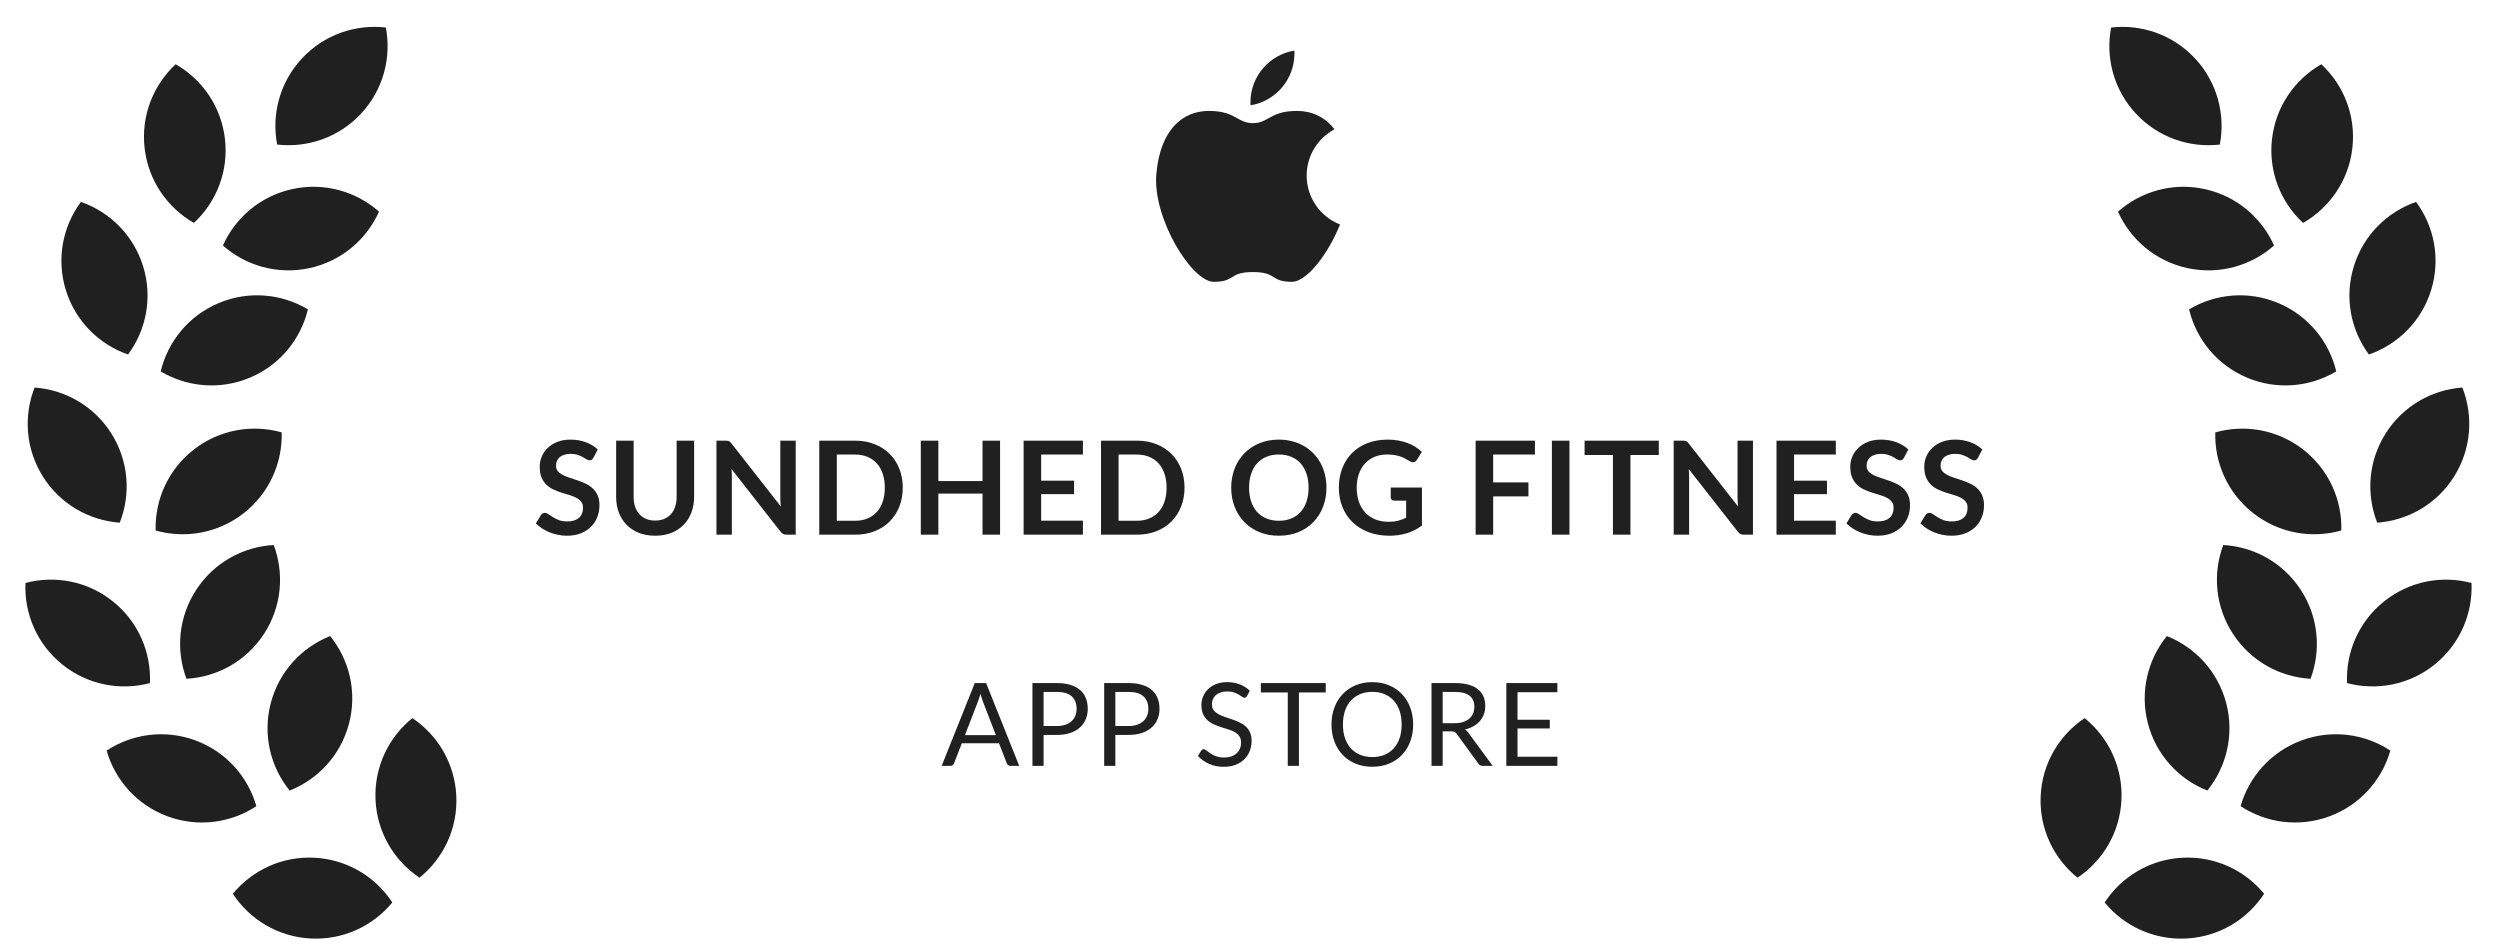 <svg xmlns="http://www.w3.org/2000/svg" width="346" height="131" viewBox="0 0 346 131" fill="none"><path fill-rule="evenodd" clip-rule="evenodd" d="M173.072 14.576C176.521 14.007 179.152 11.014 179.152 7.409C179.152 7.272 179.148 7.135 179.14 7C175.691 7.569 173.061 10.562 173.061 14.168C173.061 14.305 173.065 14.441 173.072 14.576Z" fill="#202020"></path><path fill-rule="evenodd" clip-rule="evenodd" d="M179.49 15.351C177.386 15.351 176.417 15.891 175.575 16.36C174.928 16.721 174.355 17.04 173.399 17.04V37.653C175.136 37.653 175.714 38.009 176.277 38.356C176.81 38.684 177.331 39.005 178.813 39.005C180.786 39.005 183.752 35.319 185.459 31.069C182.757 30.008 180.843 27.379 180.843 24.304C180.843 21.529 182.401 19.118 184.691 17.894C183.364 16.162 181.529 15.351 179.49 15.351ZM167.308 15.351C169.413 15.351 170.381 15.891 171.223 16.36C171.871 16.721 172.443 17.04 173.399 17.04V37.653C171.662 37.653 171.084 38.009 170.522 38.356C169.988 38.685 169.468 39.005 167.985 39.005C164.94 39.005 159.526 30.219 160.033 24.137C160.541 18.054 163.586 15.351 167.308 15.351Z" fill="#202020"></path><path fill-rule="evenodd" clip-rule="evenodd" d="M58.055 121.473C61.335 118.828 63.356 114.712 63.154 110.18C62.951 105.649 60.572 101.73 57.07 99.388C53.79 102.033 51.769 106.149 51.972 110.681C52.174 115.212 54.554 119.131 58.055 121.473Z" fill="#202020"></path><path fill-rule="evenodd" clip-rule="evenodd" d="M45.692 88.031C48.342 91.306 49.453 95.755 48.303 100.143C47.153 104.531 44.003 107.862 40.088 109.416C37.437 106.141 36.326 101.692 37.476 97.305C38.626 92.917 41.776 89.585 45.692 88.031Z" fill="#202020"></path><path fill-rule="evenodd" clip-rule="evenodd" d="M25.803 93.943C30.009 93.707 34.051 91.542 36.53 87.743C39.008 83.945 39.361 79.374 37.883 75.429C33.676 75.665 29.634 77.829 27.156 81.628C24.677 85.427 24.324 89.998 25.803 93.943Z" fill="#202020"></path><path fill-rule="evenodd" clip-rule="evenodd" d="M21.54 73.421C21.425 69.21 23.246 65.001 26.825 62.215C30.405 59.43 34.931 58.698 38.986 59.843C39.1 64.055 37.279 68.263 33.7 71.049C30.12 73.835 25.594 74.567 21.54 73.421Z" fill="#202020"></path><path fill-rule="evenodd" clip-rule="evenodd" d="M22.242 51.399C25.86 53.557 30.421 54.025 34.601 52.264C38.781 50.503 41.632 46.912 42.614 42.815C38.996 40.657 34.435 40.189 30.255 41.95C26.075 43.711 23.224 47.302 22.242 51.399Z" fill="#202020"></path><path fill-rule="evenodd" clip-rule="evenodd" d="M52.454 29.291C50.735 33.137 47.272 36.143 42.839 37.105C38.406 38.066 34.009 36.767 30.851 33.98C32.57 30.134 36.033 27.128 40.466 26.166C44.898 25.204 49.295 26.504 52.454 29.291Z" fill="#202020"></path><path fill-rule="evenodd" clip-rule="evenodd" d="M38.357 20.006C37.569 15.867 38.692 11.421 41.78 8.098C44.867 4.775 49.218 3.328 53.403 3.809C54.191 7.948 53.068 12.393 49.98 15.717C46.893 19.04 42.542 20.487 38.357 20.006Z" fill="#202020"></path><path fill-rule="evenodd" clip-rule="evenodd" d="M35.483 111.574C34.324 107.523 31.32 104.059 27.067 102.481C22.815 100.902 18.278 101.568 14.757 103.882C15.916 107.932 18.92 111.397 23.173 112.975C27.425 114.553 31.962 113.888 35.483 111.574Z" fill="#202020"></path><path fill-rule="evenodd" clip-rule="evenodd" d="M20.752 94.537C20.934 90.328 19.18 86.091 15.644 83.249C12.109 80.407 7.594 79.604 3.523 80.685C3.341 84.895 5.095 89.132 8.631 91.974C12.166 94.816 16.681 95.619 20.752 94.537Z" fill="#202020"></path><path fill-rule="evenodd" clip-rule="evenodd" d="M4.788 53.636C8.99 53.938 12.998 56.166 15.416 60.003C17.834 63.841 18.115 68.417 16.575 72.338C12.373 72.036 8.365 69.808 5.947 65.97C3.528 62.133 3.248 57.557 4.788 53.636Z" fill="#202020"></path><path fill-rule="evenodd" clip-rule="evenodd" d="M54.299 124.899C51.622 128.153 47.487 130.133 42.957 129.887C38.428 129.64 34.532 127.223 32.225 123.698C34.901 120.445 39.037 118.464 43.566 118.711C48.095 118.957 51.991 121.375 54.299 124.899Z" fill="#202020"></path><path fill-rule="evenodd" clip-rule="evenodd" d="M26.839 30.854C29.925 27.986 31.654 23.739 31.135 19.232C30.616 14.726 27.968 10.983 24.311 8.892C21.224 11.76 19.496 16.007 20.015 20.513C20.534 25.019 23.182 28.762 26.839 30.854Z" fill="#202020"></path><path fill-rule="evenodd" clip-rule="evenodd" d="M17.724 49.064C20.23 45.677 21.147 41.185 19.808 36.851C18.468 32.517 15.177 29.325 11.197 27.943C8.691 31.329 7.774 35.822 9.113 40.156C10.453 44.49 13.745 47.681 17.724 49.064Z" fill="#202020"></path><path fill-rule="evenodd" clip-rule="evenodd" d="M287.526 121.473C284.246 118.828 282.225 114.712 282.427 110.18C282.63 105.649 285.009 101.73 288.511 99.388C291.79 102.033 293.812 106.149 293.609 110.681C293.407 115.212 291.027 119.131 287.526 121.473Z" fill="#202020"></path><path fill-rule="evenodd" clip-rule="evenodd" d="M299.889 88.031C297.239 91.306 296.128 95.755 297.278 100.143C298.428 104.531 301.578 107.862 305.493 109.416C308.144 106.141 309.255 101.692 308.105 97.305C306.955 92.917 303.805 89.585 299.889 88.031Z" fill="#202020"></path><path fill-rule="evenodd" clip-rule="evenodd" d="M319.779 93.942C315.572 93.706 311.53 91.542 309.051 87.743C306.573 83.944 306.22 79.374 307.697 75.43C311.904 75.665 315.946 77.83 318.425 81.629C320.903 85.427 321.256 89.998 319.779 93.942Z" fill="#202020"></path><path fill-rule="evenodd" clip-rule="evenodd" d="M324.041 73.421C324.156 69.21 322.335 65.001 318.756 62.215C315.176 59.43 310.65 58.698 306.596 59.843C306.481 64.055 308.302 68.263 311.881 71.049C315.461 73.835 319.987 74.567 324.041 73.421Z" fill="#202020"></path><path fill-rule="evenodd" clip-rule="evenodd" d="M323.339 51.399C322.357 47.302 319.506 43.711 315.326 41.95C311.146 40.189 306.585 40.657 302.967 42.815C303.949 46.912 306.8 50.503 310.98 52.264C315.16 54.025 319.721 53.557 323.339 51.399Z" fill="#202020"></path><path fill-rule="evenodd" clip-rule="evenodd" d="M314.73 33.98C313.011 30.134 309.548 27.128 305.115 26.166C300.683 25.204 296.286 26.504 293.127 29.291C294.846 33.137 298.309 36.143 302.742 37.105C307.175 38.066 311.572 36.767 314.73 33.98Z" fill="#202020"></path><path fill-rule="evenodd" clip-rule="evenodd" d="M292.178 3.809C291.39 7.948 292.513 12.393 295.601 15.717C298.688 19.04 303.039 20.487 307.224 20.006C308.012 15.867 306.888 11.421 303.801 8.098C300.714 4.775 296.363 3.328 292.178 3.809Z" fill="#202020"></path><path fill-rule="evenodd" clip-rule="evenodd" d="M310.098 111.574C311.257 107.523 314.261 104.059 318.514 102.481C322.766 100.902 327.303 101.568 330.824 103.882C329.665 107.932 326.661 111.397 322.408 112.975C318.156 114.553 313.619 113.888 310.098 111.574Z" fill="#202020"></path><path fill-rule="evenodd" clip-rule="evenodd" d="M324.829 94.537C324.647 90.328 326.401 86.091 329.937 83.249C333.472 80.407 337.987 79.604 342.058 80.685C342.24 84.895 340.486 89.132 336.95 91.974C333.415 94.816 328.9 95.619 324.829 94.537Z" fill="#202020"></path><path fill-rule="evenodd" clip-rule="evenodd" d="M329.006 72.338C333.209 72.036 337.216 69.808 339.634 65.97C342.053 62.133 342.333 57.557 340.793 53.636C336.591 53.938 332.583 56.166 330.165 60.003C327.747 63.841 327.466 68.417 329.006 72.338Z" fill="#202020"></path><path fill-rule="evenodd" clip-rule="evenodd" d="M313.356 123.698C310.68 120.445 306.544 118.464 302.015 118.711C297.486 118.957 293.59 121.375 291.282 124.899C293.959 128.153 298.094 130.133 302.624 129.887C307.153 129.64 311.048 127.223 313.356 123.698Z" fill="#202020"></path><path fill-rule="evenodd" clip-rule="evenodd" d="M318.742 30.854C315.656 27.986 313.928 23.739 314.446 19.232C314.965 14.726 317.613 10.983 321.271 8.892C324.357 11.76 326.085 16.007 325.566 20.513C325.047 25.019 322.399 28.762 318.742 30.854Z" fill="#202020"></path><path fill-rule="evenodd" clip-rule="evenodd" d="M327.857 49.064C325.351 45.677 324.434 41.185 325.773 36.851C327.113 32.517 330.404 29.325 334.384 27.943C336.89 31.329 337.807 35.822 336.467 40.156C335.128 44.49 331.836 47.681 327.857 49.064Z" fill="#202020"></path><path d="M82.129 63.353C82.057 63.479 81.979 63.572 81.895 63.632C81.817 63.686 81.718 63.713 81.598 63.713C81.472 63.713 81.334 63.668 81.184 63.578C81.04 63.482 80.866 63.377 80.662 63.263C80.458 63.149 80.218 63.047 79.942 62.957C79.672 62.861 79.351 62.813 78.979 62.813C78.643 62.813 78.349 62.855 78.097 62.939C77.845 63.017 77.632 63.128 77.458 63.272C77.29 63.416 77.164 63.59 77.08 63.794C76.996 63.992 76.954 64.211 76.954 64.451C76.954 64.757 77.038 65.012 77.206 65.216C77.38 65.42 77.608 65.594 77.89 65.738C78.172 65.882 78.493 66.011 78.853 66.125C79.213 66.239 79.582 66.362 79.96 66.494C80.338 66.62 80.707 66.77 81.067 66.944C81.427 67.112 81.748 67.328 82.03 67.592C82.312 67.85 82.537 68.168 82.705 68.546C82.879 68.924 82.966 69.383 82.966 69.923C82.966 70.511 82.864 71.063 82.66 71.579C82.462 72.089 82.168 72.536 81.778 72.92C81.394 73.298 80.923 73.598 80.365 73.82C79.807 74.036 79.168 74.144 78.448 74.144C78.034 74.144 77.626 74.102 77.224 74.018C76.822 73.94 76.435 73.826 76.063 73.676C75.697 73.526 75.352 73.346 75.028 73.136C74.704 72.926 74.416 72.692 74.164 72.434L74.875 71.273C74.935 71.189 75.013 71.12 75.109 71.066C75.205 71.006 75.307 70.976 75.415 70.976C75.565 70.976 75.727 71.039 75.901 71.165C76.075 71.285 76.282 71.42 76.522 71.57C76.762 71.72 77.041 71.858 77.359 71.984C77.683 72.104 78.07 72.164 78.52 72.164C79.21 72.164 79.744 72.002 80.122 71.678C80.5 71.348 80.689 70.877 80.689 70.265C80.689 69.923 80.602 69.644 80.428 69.428C80.26 69.212 80.035 69.032 79.753 68.888C79.471 68.738 79.15 68.612 78.79 68.51C78.43 68.408 78.064 68.297 77.692 68.177C77.32 68.057 76.954 67.913 76.594 67.745C76.234 67.577 75.913 67.358 75.631 67.088C75.349 66.818 75.121 66.482 74.947 66.08C74.779 65.672 74.695 65.171 74.695 64.577C74.695 64.103 74.788 63.641 74.974 63.191C75.166 62.741 75.442 62.342 75.802 61.994C76.162 61.646 76.606 61.367 77.134 61.157C77.662 60.947 78.268 60.842 78.952 60.842C79.72 60.842 80.428 60.962 81.076 61.202C81.724 61.442 82.276 61.778 82.732 62.21L82.129 63.353ZM90.675 72.047C91.144 72.047 91.561 71.969 91.927 71.813C92.299 71.657 92.611 71.438 92.862 71.156C93.115 70.874 93.306 70.532 93.439 70.13C93.576 69.728 93.645 69.278 93.645 68.78V60.986H96.067V68.78C96.067 69.554 95.941 70.271 95.689 70.931C95.442 71.585 95.085 72.152 94.618 72.632C94.156 73.106 93.591 73.478 92.925 73.748C92.26 74.012 91.51 74.144 90.675 74.144C89.835 74.144 89.082 74.012 88.416 73.748C87.751 73.478 87.183 73.106 86.716 72.632C86.254 72.152 85.897 71.585 85.644 70.931C85.398 70.271 85.275 69.554 85.275 68.78V60.986H87.697V68.771C87.697 69.269 87.763 69.719 87.894 70.121C88.032 70.523 88.228 70.868 88.48 71.156C88.737 71.438 89.049 71.657 89.415 71.813C89.787 71.969 90.207 72.047 90.675 72.047ZM110.128 60.986V74H108.886C108.694 74 108.532 73.97 108.4 73.91C108.274 73.844 108.151 73.736 108.031 73.586L101.236 64.91C101.272 65.306 101.29 65.672 101.29 66.008V74H99.157V60.986H100.426C100.528 60.986 100.615 60.992 100.687 61.004C100.765 61.01 100.831 61.028 100.885 61.058C100.945 61.082 101.002 61.121 101.056 61.175C101.11 61.223 101.17 61.289 101.236 61.373L108.058 70.085C108.04 69.875 108.025 69.668 108.013 69.464C108.001 69.26 107.995 69.071 107.995 68.897V60.986H110.128ZM124.942 67.493C124.942 68.447 124.783 69.323 124.465 70.121C124.147 70.919 123.7 71.606 123.124 72.182C122.548 72.758 121.855 73.205 121.045 73.523C120.235 73.841 119.335 74 118.345 74H113.386V60.986H118.345C119.335 60.986 120.235 61.148 121.045 61.472C121.855 61.79 122.548 62.237 123.124 62.813C123.7 63.383 124.147 64.067 124.465 64.865C124.783 65.663 124.942 66.539 124.942 67.493ZM122.458 67.493C122.458 66.779 122.362 66.14 122.17 65.576C121.984 65.006 121.711 64.526 121.351 64.136C120.997 63.74 120.565 63.437 120.055 63.227C119.551 63.017 118.981 62.912 118.345 62.912H115.816V72.074H118.345C118.981 72.074 119.551 71.969 120.055 71.759C120.565 71.549 120.997 71.249 121.351 70.859C121.711 70.463 121.984 69.983 122.17 69.419C122.362 68.849 122.458 68.207 122.458 67.493ZM138.41 60.986V74H135.98V68.312H129.869V74H127.439V60.986H129.869V66.584H135.98V60.986H138.41ZM144.098 62.912V66.521H148.652V68.384H144.098V72.065H149.876V74H141.668V60.986H149.876V62.912H144.098ZM163.938 67.493C163.938 68.447 163.779 69.323 163.461 70.121C163.143 70.919 162.696 71.606 162.12 72.182C161.544 72.758 160.851 73.205 160.041 73.523C159.231 73.841 158.331 74 157.341 74H152.382V60.986H157.341C158.331 60.986 159.231 61.148 160.041 61.472C160.851 61.79 161.544 62.237 162.12 62.813C162.696 63.383 163.143 64.067 163.461 64.865C163.779 65.663 163.938 66.539 163.938 67.493ZM161.454 67.493C161.454 66.779 161.358 66.14 161.166 65.576C160.98 65.006 160.707 64.526 160.347 64.136C159.993 63.74 159.561 63.437 159.051 63.227C158.547 63.017 157.977 62.912 157.341 62.912H154.812V72.074H157.341C157.977 72.074 158.547 71.969 159.051 71.759C159.561 71.549 159.993 71.249 160.347 70.859C160.707 70.463 160.98 69.983 161.166 69.419C161.358 68.849 161.454 68.207 161.454 67.493ZM183.583 67.493C183.583 68.447 183.424 69.332 183.106 70.148C182.794 70.958 182.35 71.66 181.774 72.254C181.198 72.848 180.505 73.313 179.695 73.649C178.885 73.979 177.985 74.144 176.995 74.144C176.011 74.144 175.114 73.979 174.304 73.649C173.494 73.313 172.798 72.848 172.216 72.254C171.64 71.66 171.193 70.958 170.875 70.148C170.557 69.332 170.398 68.447 170.398 67.493C170.398 66.539 170.557 65.657 170.875 64.847C171.193 64.031 171.64 63.326 172.216 62.732C172.798 62.138 173.494 61.676 174.304 61.346C175.114 61.01 176.011 60.842 176.995 60.842C177.655 60.842 178.276 60.92 178.858 61.076C179.44 61.226 179.974 61.442 180.46 61.724C180.946 62 181.381 62.339 181.765 62.741C182.155 63.137 182.485 63.581 182.755 64.073C183.025 64.565 183.229 65.099 183.367 65.675C183.511 66.251 183.583 66.857 183.583 67.493ZM181.108 67.493C181.108 66.779 181.012 66.14 180.82 65.576C180.628 65.006 180.355 64.523 180.001 64.127C179.647 63.731 179.215 63.428 178.705 63.218C178.201 63.008 177.631 62.903 176.995 62.903C176.359 62.903 175.786 63.008 175.276 63.218C174.772 63.428 174.34 63.731 173.98 64.127C173.626 64.523 173.353 65.006 173.161 65.576C172.969 66.14 172.873 66.779 172.873 67.493C172.873 68.207 172.969 68.849 173.161 69.419C173.353 69.983 173.626 70.463 173.98 70.859C174.34 71.249 174.772 71.549 175.276 71.759C175.786 71.969 176.359 72.074 176.995 72.074C177.631 72.074 178.201 71.969 178.705 71.759C179.215 71.549 179.647 71.249 180.001 70.859C180.355 70.463 180.628 69.983 180.82 69.419C181.012 68.849 181.108 68.207 181.108 67.493ZM196.797 67.475V72.74C196.137 73.226 195.432 73.583 194.682 73.811C193.938 74.033 193.14 74.144 192.288 74.144C191.226 74.144 190.263 73.979 189.399 73.649C188.541 73.319 187.806 72.86 187.194 72.272C186.588 71.684 186.12 70.982 185.79 70.166C185.46 69.35 185.295 68.459 185.295 67.493C185.295 66.515 185.454 65.618 185.772 64.802C186.09 63.986 186.54 63.284 187.122 62.696C187.71 62.108 188.421 61.652 189.255 61.328C190.089 61.004 191.025 60.842 192.063 60.842C192.591 60.842 193.083 60.884 193.539 60.968C194.001 61.052 194.427 61.169 194.817 61.319C195.213 61.463 195.573 61.64 195.897 61.85C196.221 62.06 196.518 62.291 196.788 62.543L196.095 63.641C195.987 63.815 195.846 63.923 195.672 63.965C195.498 64.001 195.309 63.956 195.105 63.83C194.907 63.716 194.709 63.602 194.511 63.488C194.313 63.374 194.091 63.275 193.845 63.191C193.605 63.107 193.332 63.038 193.026 62.984C192.726 62.93 192.378 62.903 191.982 62.903C191.34 62.903 190.758 63.011 190.236 63.227C189.72 63.443 189.279 63.752 188.913 64.154C188.547 64.556 188.265 65.039 188.067 65.603C187.869 66.167 187.77 66.797 187.77 67.493C187.77 68.237 187.875 68.903 188.085 69.491C188.301 70.073 188.601 70.568 188.985 70.976C189.375 71.378 189.843 71.687 190.389 71.903C190.935 72.113 191.544 72.218 192.216 72.218C192.696 72.218 193.125 72.167 193.503 72.065C193.881 71.963 194.25 71.825 194.61 71.651V69.293H192.972C192.816 69.293 192.693 69.251 192.603 69.167C192.519 69.077 192.477 68.969 192.477 68.843V67.475H196.797ZM206.657 62.912V66.764H211.535V68.699H206.657V74H204.227V60.986H212.435V62.912H206.657ZM217.212 74H214.782V60.986H217.212V74ZM229.576 62.975H225.652V74H223.231V62.975H219.307V60.986H229.576V62.975ZM242.61 60.986V74H241.368C241.176 74 241.014 73.97 240.882 73.91C240.756 73.844 240.633 73.736 240.513 73.586L233.718 64.91C233.754 65.306 233.772 65.672 233.772 66.008V74H231.639V60.986H232.908C233.01 60.986 233.097 60.992 233.169 61.004C233.247 61.01 233.313 61.028 233.367 61.058C233.427 61.082 233.484 61.121 233.538 61.175C233.592 61.223 233.652 61.289 233.718 61.373L240.54 70.085C240.522 69.875 240.507 69.668 240.495 69.464C240.483 69.26 240.477 69.071 240.477 68.897V60.986H242.61ZM248.298 62.912V66.521H252.852V68.384H248.298V72.065H254.076V74H245.868V60.986H254.076V62.912H248.298ZM263.512 63.353C263.44 63.479 263.362 63.572 263.278 63.632C263.2 63.686 263.101 63.713 262.981 63.713C262.855 63.713 262.717 63.668 262.567 63.578C262.423 63.482 262.249 63.377 262.045 63.263C261.841 63.149 261.601 63.047 261.325 62.957C261.055 62.861 260.734 62.813 260.362 62.813C260.026 62.813 259.732 62.855 259.48 62.939C259.228 63.017 259.015 63.128 258.841 63.272C258.673 63.416 258.547 63.59 258.463 63.794C258.379 63.992 258.337 64.211 258.337 64.451C258.337 64.757 258.421 65.012 258.589 65.216C258.763 65.42 258.991 65.594 259.273 65.738C259.555 65.882 259.876 66.011 260.236 66.125C260.596 66.239 260.965 66.362 261.343 66.494C261.721 66.62 262.09 66.77 262.45 66.944C262.81 67.112 263.131 67.328 263.413 67.592C263.695 67.85 263.92 68.168 264.088 68.546C264.262 68.924 264.349 69.383 264.349 69.923C264.349 70.511 264.247 71.063 264.043 71.579C263.845 72.089 263.551 72.536 263.161 72.92C262.777 73.298 262.306 73.598 261.748 73.82C261.19 74.036 260.551 74.144 259.831 74.144C259.417 74.144 259.009 74.102 258.607 74.018C258.205 73.94 257.818 73.826 257.446 73.676C257.08 73.526 256.735 73.346 256.411 73.136C256.087 72.926 255.799 72.692 255.547 72.434L256.258 71.273C256.318 71.189 256.396 71.12 256.492 71.066C256.588 71.006 256.69 70.976 256.798 70.976C256.948 70.976 257.11 71.039 257.284 71.165C257.458 71.285 257.665 71.42 257.905 71.57C258.145 71.72 258.424 71.858 258.742 71.984C259.066 72.104 259.453 72.164 259.903 72.164C260.593 72.164 261.127 72.002 261.505 71.678C261.883 71.348 262.072 70.877 262.072 70.265C262.072 69.923 261.985 69.644 261.811 69.428C261.643 69.212 261.418 69.032 261.136 68.888C260.854 68.738 260.533 68.612 260.173 68.51C259.813 68.408 259.447 68.297 259.075 68.177C258.703 68.057 258.337 67.913 257.977 67.745C257.617 67.577 257.296 67.358 257.014 67.088C256.732 66.818 256.504 66.482 256.33 66.08C256.162 65.672 256.078 65.171 256.078 64.577C256.078 64.103 256.171 63.641 256.357 63.191C256.549 62.741 256.825 62.342 257.185 61.994C257.545 61.646 257.989 61.367 258.517 61.157C259.045 60.947 259.651 60.842 260.335 60.842C261.103 60.842 261.811 60.962 262.459 61.202C263.107 61.442 263.659 61.778 264.115 62.21L263.512 63.353ZM273.751 63.353C273.679 63.479 273.601 63.572 273.517 63.632C273.439 63.686 273.34 63.713 273.22 63.713C273.094 63.713 272.956 63.668 272.806 63.578C272.662 63.482 272.488 63.377 272.284 63.263C272.08 63.149 271.84 63.047 271.564 62.957C271.294 62.861 270.973 62.813 270.601 62.813C270.265 62.813 269.971 62.855 269.719 62.939C269.467 63.017 269.254 63.128 269.08 63.272C268.912 63.416 268.786 63.59 268.702 63.794C268.618 63.992 268.576 64.211 268.576 64.451C268.576 64.757 268.66 65.012 268.828 65.216C269.002 65.42 269.23 65.594 269.512 65.738C269.794 65.882 270.115 66.011 270.475 66.125C270.835 66.239 271.204 66.362 271.582 66.494C271.96 66.62 272.329 66.77 272.689 66.944C273.049 67.112 273.37 67.328 273.652 67.592C273.934 67.85 274.159 68.168 274.327 68.546C274.501 68.924 274.588 69.383 274.588 69.923C274.588 70.511 274.486 71.063 274.282 71.579C274.084 72.089 273.79 72.536 273.4 72.92C273.016 73.298 272.545 73.598 271.987 73.82C271.429 74.036 270.79 74.144 270.07 74.144C269.656 74.144 269.248 74.102 268.846 74.018C268.444 73.94 268.057 73.826 267.685 73.676C267.319 73.526 266.974 73.346 266.65 73.136C266.326 72.926 266.038 72.692 265.786 72.434L266.497 71.273C266.557 71.189 266.635 71.12 266.731 71.066C266.827 71.006 266.929 70.976 267.037 70.976C267.187 70.976 267.349 71.039 267.523 71.165C267.697 71.285 267.904 71.42 268.144 71.57C268.384 71.72 268.663 71.858 268.981 71.984C269.305 72.104 269.692 72.164 270.142 72.164C270.832 72.164 271.366 72.002 271.744 71.678C272.122 71.348 272.311 70.877 272.311 70.265C272.311 69.923 272.224 69.644 272.05 69.428C271.882 69.212 271.657 69.032 271.375 68.888C271.093 68.738 270.772 68.612 270.412 68.51C270.052 68.408 269.686 68.297 269.314 68.177C268.942 68.057 268.576 67.913 268.216 67.745C267.856 67.577 267.535 67.358 267.253 67.088C266.971 66.818 266.743 66.482 266.569 66.08C266.401 65.672 266.317 65.171 266.317 64.577C266.317 64.103 266.41 63.641 266.596 63.191C266.788 62.741 267.064 62.342 267.424 61.994C267.784 61.646 268.228 61.367 268.756 61.157C269.284 60.947 269.89 60.842 270.574 60.842C271.342 60.842 272.05 60.962 272.698 61.202C273.346 61.442 273.898 61.778 274.354 62.21L273.751 63.353Z" fill="#202020"></path><path d="M137.83 101.744L136.03 97.08C135.976 96.941 135.92 96.781 135.862 96.6C135.803 96.413 135.747 96.216 135.694 96.008C135.582 96.44 135.467 96.8 135.35 97.088L133.55 101.744H137.83ZM141.062 106H139.862C139.723 106 139.611 105.965 139.526 105.896C139.44 105.827 139.376 105.739 139.334 105.632L138.262 102.864H133.118L132.046 105.632C132.014 105.728 131.952 105.813 131.862 105.888C131.771 105.963 131.659 106 131.526 106H130.326L134.91 94.536H136.478L141.062 106ZM146.274 100.48C146.716 100.48 147.106 100.421 147.442 100.304C147.783 100.187 148.068 100.024 148.298 99.816C148.532 99.603 148.708 99.349 148.826 99.056C148.943 98.763 149.002 98.44 149.002 98.088C149.002 97.357 148.775 96.787 148.322 96.376C147.874 95.965 147.191 95.76 146.274 95.76H144.434V100.48H146.274ZM146.274 94.536C146.999 94.536 147.628 94.621 148.162 94.792C148.7 94.957 149.146 95.195 149.498 95.504C149.85 95.813 150.111 96.187 150.282 96.624C150.458 97.061 150.546 97.549 150.546 98.088C150.546 98.621 150.452 99.109 150.266 99.552C150.079 99.995 149.804 100.376 149.442 100.696C149.084 101.016 148.639 101.267 148.106 101.448C147.578 101.624 146.967 101.712 146.274 101.712H144.434V106H142.89V94.536H146.274ZM156.203 100.48C156.646 100.48 157.035 100.421 157.371 100.304C157.713 100.187 157.998 100.024 158.227 99.816C158.462 99.603 158.638 99.349 158.755 99.056C158.873 98.763 158.931 98.44 158.931 98.088C158.931 97.357 158.705 96.787 158.251 96.376C157.803 95.965 157.121 95.76 156.203 95.76H154.363V100.48H156.203ZM156.203 94.536C156.929 94.536 157.558 94.621 158.091 94.792C158.63 94.957 159.075 95.195 159.427 95.504C159.779 95.813 160.041 96.187 160.211 96.624C160.387 97.061 160.475 97.549 160.475 98.088C160.475 98.621 160.382 99.109 160.195 99.552C160.009 99.995 159.734 100.376 159.371 100.696C159.014 101.016 158.569 101.267 158.035 101.448C157.507 101.624 156.897 101.712 156.203 101.712H154.363V106H152.819V94.536H156.203ZM172.589 96.328C172.541 96.408 172.487 96.469 172.429 96.512C172.375 96.549 172.309 96.568 172.229 96.568C172.138 96.568 172.031 96.523 171.909 96.432C171.786 96.341 171.631 96.243 171.445 96.136C171.263 96.024 171.042 95.923 170.781 95.832C170.525 95.741 170.213 95.696 169.845 95.696C169.498 95.696 169.191 95.744 168.925 95.84C168.663 95.931 168.442 96.056 168.261 96.216C168.085 96.376 167.951 96.565 167.861 96.784C167.77 96.997 167.725 97.229 167.725 97.48C167.725 97.8 167.802 98.067 167.957 98.28C168.117 98.488 168.325 98.667 168.581 98.816C168.842 98.965 169.135 99.096 169.461 99.208C169.791 99.315 170.127 99.427 170.469 99.544C170.815 99.661 171.151 99.795 171.477 99.944C171.807 100.088 172.101 100.272 172.357 100.496C172.618 100.72 172.826 100.995 172.981 101.32C173.141 101.645 173.221 102.045 173.221 102.52C173.221 103.021 173.135 103.493 172.965 103.936C172.794 104.373 172.543 104.755 172.213 105.08C171.887 105.405 171.485 105.661 171.005 105.848C170.53 106.035 169.989 106.128 169.381 106.128C168.634 106.128 167.957 105.995 167.349 105.728C166.741 105.456 166.221 105.091 165.789 104.632L166.237 103.896C166.279 103.837 166.33 103.789 166.389 103.752C166.453 103.709 166.522 103.688 166.597 103.688C166.666 103.688 166.743 103.717 166.829 103.776C166.919 103.829 167.021 103.899 167.133 103.984C167.245 104.069 167.373 104.163 167.517 104.264C167.661 104.365 167.823 104.459 168.005 104.544C168.191 104.629 168.402 104.701 168.637 104.76C168.871 104.813 169.135 104.84 169.429 104.84C169.797 104.84 170.125 104.789 170.413 104.688C170.701 104.587 170.943 104.445 171.141 104.264C171.343 104.077 171.498 103.856 171.605 103.6C171.711 103.344 171.765 103.059 171.765 102.744C171.765 102.397 171.685 102.115 171.525 101.896C171.37 101.672 171.165 101.485 170.909 101.336C170.653 101.187 170.359 101.061 170.029 100.96C169.698 100.853 169.362 100.747 169.021 100.64C168.679 100.528 168.343 100.4 168.013 100.256C167.682 100.112 167.389 99.925 167.133 99.696C166.877 99.467 166.669 99.181 166.509 98.84C166.354 98.493 166.277 98.067 166.277 97.56C166.277 97.155 166.354 96.763 166.509 96.384C166.669 96.005 166.898 95.669 167.197 95.376C167.501 95.083 167.871 94.848 168.309 94.672C168.751 94.496 169.258 94.408 169.829 94.408C170.469 94.408 171.05 94.509 171.573 94.712C172.101 94.915 172.565 95.208 172.965 95.592L172.589 96.328ZM183.484 95.84H179.772V106H178.228V95.84H174.508V94.536H183.484V95.84ZM195.582 100.272C195.582 101.131 195.446 101.92 195.174 102.64C194.902 103.355 194.518 103.971 194.022 104.488C193.526 105.005 192.928 105.408 192.23 105.696C191.536 105.979 190.768 106.12 189.926 106.12C189.083 106.12 188.315 105.979 187.622 105.696C186.928 105.408 186.334 105.005 185.838 104.488C185.342 103.971 184.958 103.355 184.686 102.64C184.414 101.92 184.278 101.131 184.278 100.272C184.278 99.413 184.414 98.627 184.686 97.912C184.958 97.192 185.342 96.573 185.838 96.056C186.334 95.533 186.928 95.128 187.622 94.84C188.315 94.552 189.083 94.408 189.926 94.408C190.768 94.408 191.536 94.552 192.23 94.84C192.928 95.128 193.526 95.533 194.022 96.056C194.518 96.573 194.902 97.192 195.174 97.912C195.446 98.627 195.582 99.413 195.582 100.272ZM193.99 100.272C193.99 99.568 193.894 98.936 193.702 98.376C193.51 97.816 193.238 97.344 192.886 96.96C192.534 96.571 192.107 96.272 191.606 96.064C191.104 95.856 190.544 95.752 189.926 95.752C189.312 95.752 188.755 95.856 188.254 96.064C187.752 96.272 187.323 96.571 186.966 96.96C186.614 97.344 186.342 97.816 186.15 98.376C185.958 98.936 185.862 99.568 185.862 100.272C185.862 100.976 185.958 101.608 186.15 102.168C186.342 102.723 186.614 103.195 186.966 103.584C187.323 103.968 187.752 104.264 188.254 104.472C188.755 104.675 189.312 104.776 189.926 104.776C190.544 104.776 191.104 104.675 191.606 104.472C192.107 104.264 192.534 103.968 192.886 103.584C193.238 103.195 193.51 102.723 193.702 102.168C193.894 101.608 193.99 100.976 193.99 100.272ZM201.298 100.088C201.746 100.088 202.141 100.035 202.482 99.928C202.829 99.816 203.117 99.661 203.346 99.464C203.581 99.261 203.757 99.021 203.874 98.744C203.992 98.467 204.05 98.16 204.05 97.824C204.05 97.141 203.826 96.627 203.378 96.28C202.93 95.933 202.258 95.76 201.362 95.76H199.666V100.088H201.298ZM206.594 106H205.218C204.936 106 204.728 105.891 204.594 105.672L201.618 101.576C201.528 101.448 201.429 101.357 201.322 101.304C201.221 101.245 201.061 101.216 200.842 101.216H199.666V106H198.122V94.536H201.362C202.088 94.536 202.714 94.611 203.242 94.76C203.77 94.904 204.205 95.115 204.546 95.392C204.893 95.669 205.149 96.005 205.314 96.4C205.48 96.789 205.562 97.227 205.562 97.712C205.562 98.117 205.498 98.496 205.37 98.848C205.242 99.2 205.056 99.517 204.81 99.8C204.57 100.077 204.274 100.315 203.922 100.512C203.576 100.709 203.181 100.859 202.738 100.96C202.936 101.072 203.106 101.235 203.25 101.448L206.594 106ZM215.546 104.736L215.538 106H208.474V94.536H215.538V95.8H210.026V99.608H214.49V100.824H210.026V104.736H215.546Z" fill="#202020"></path></svg>